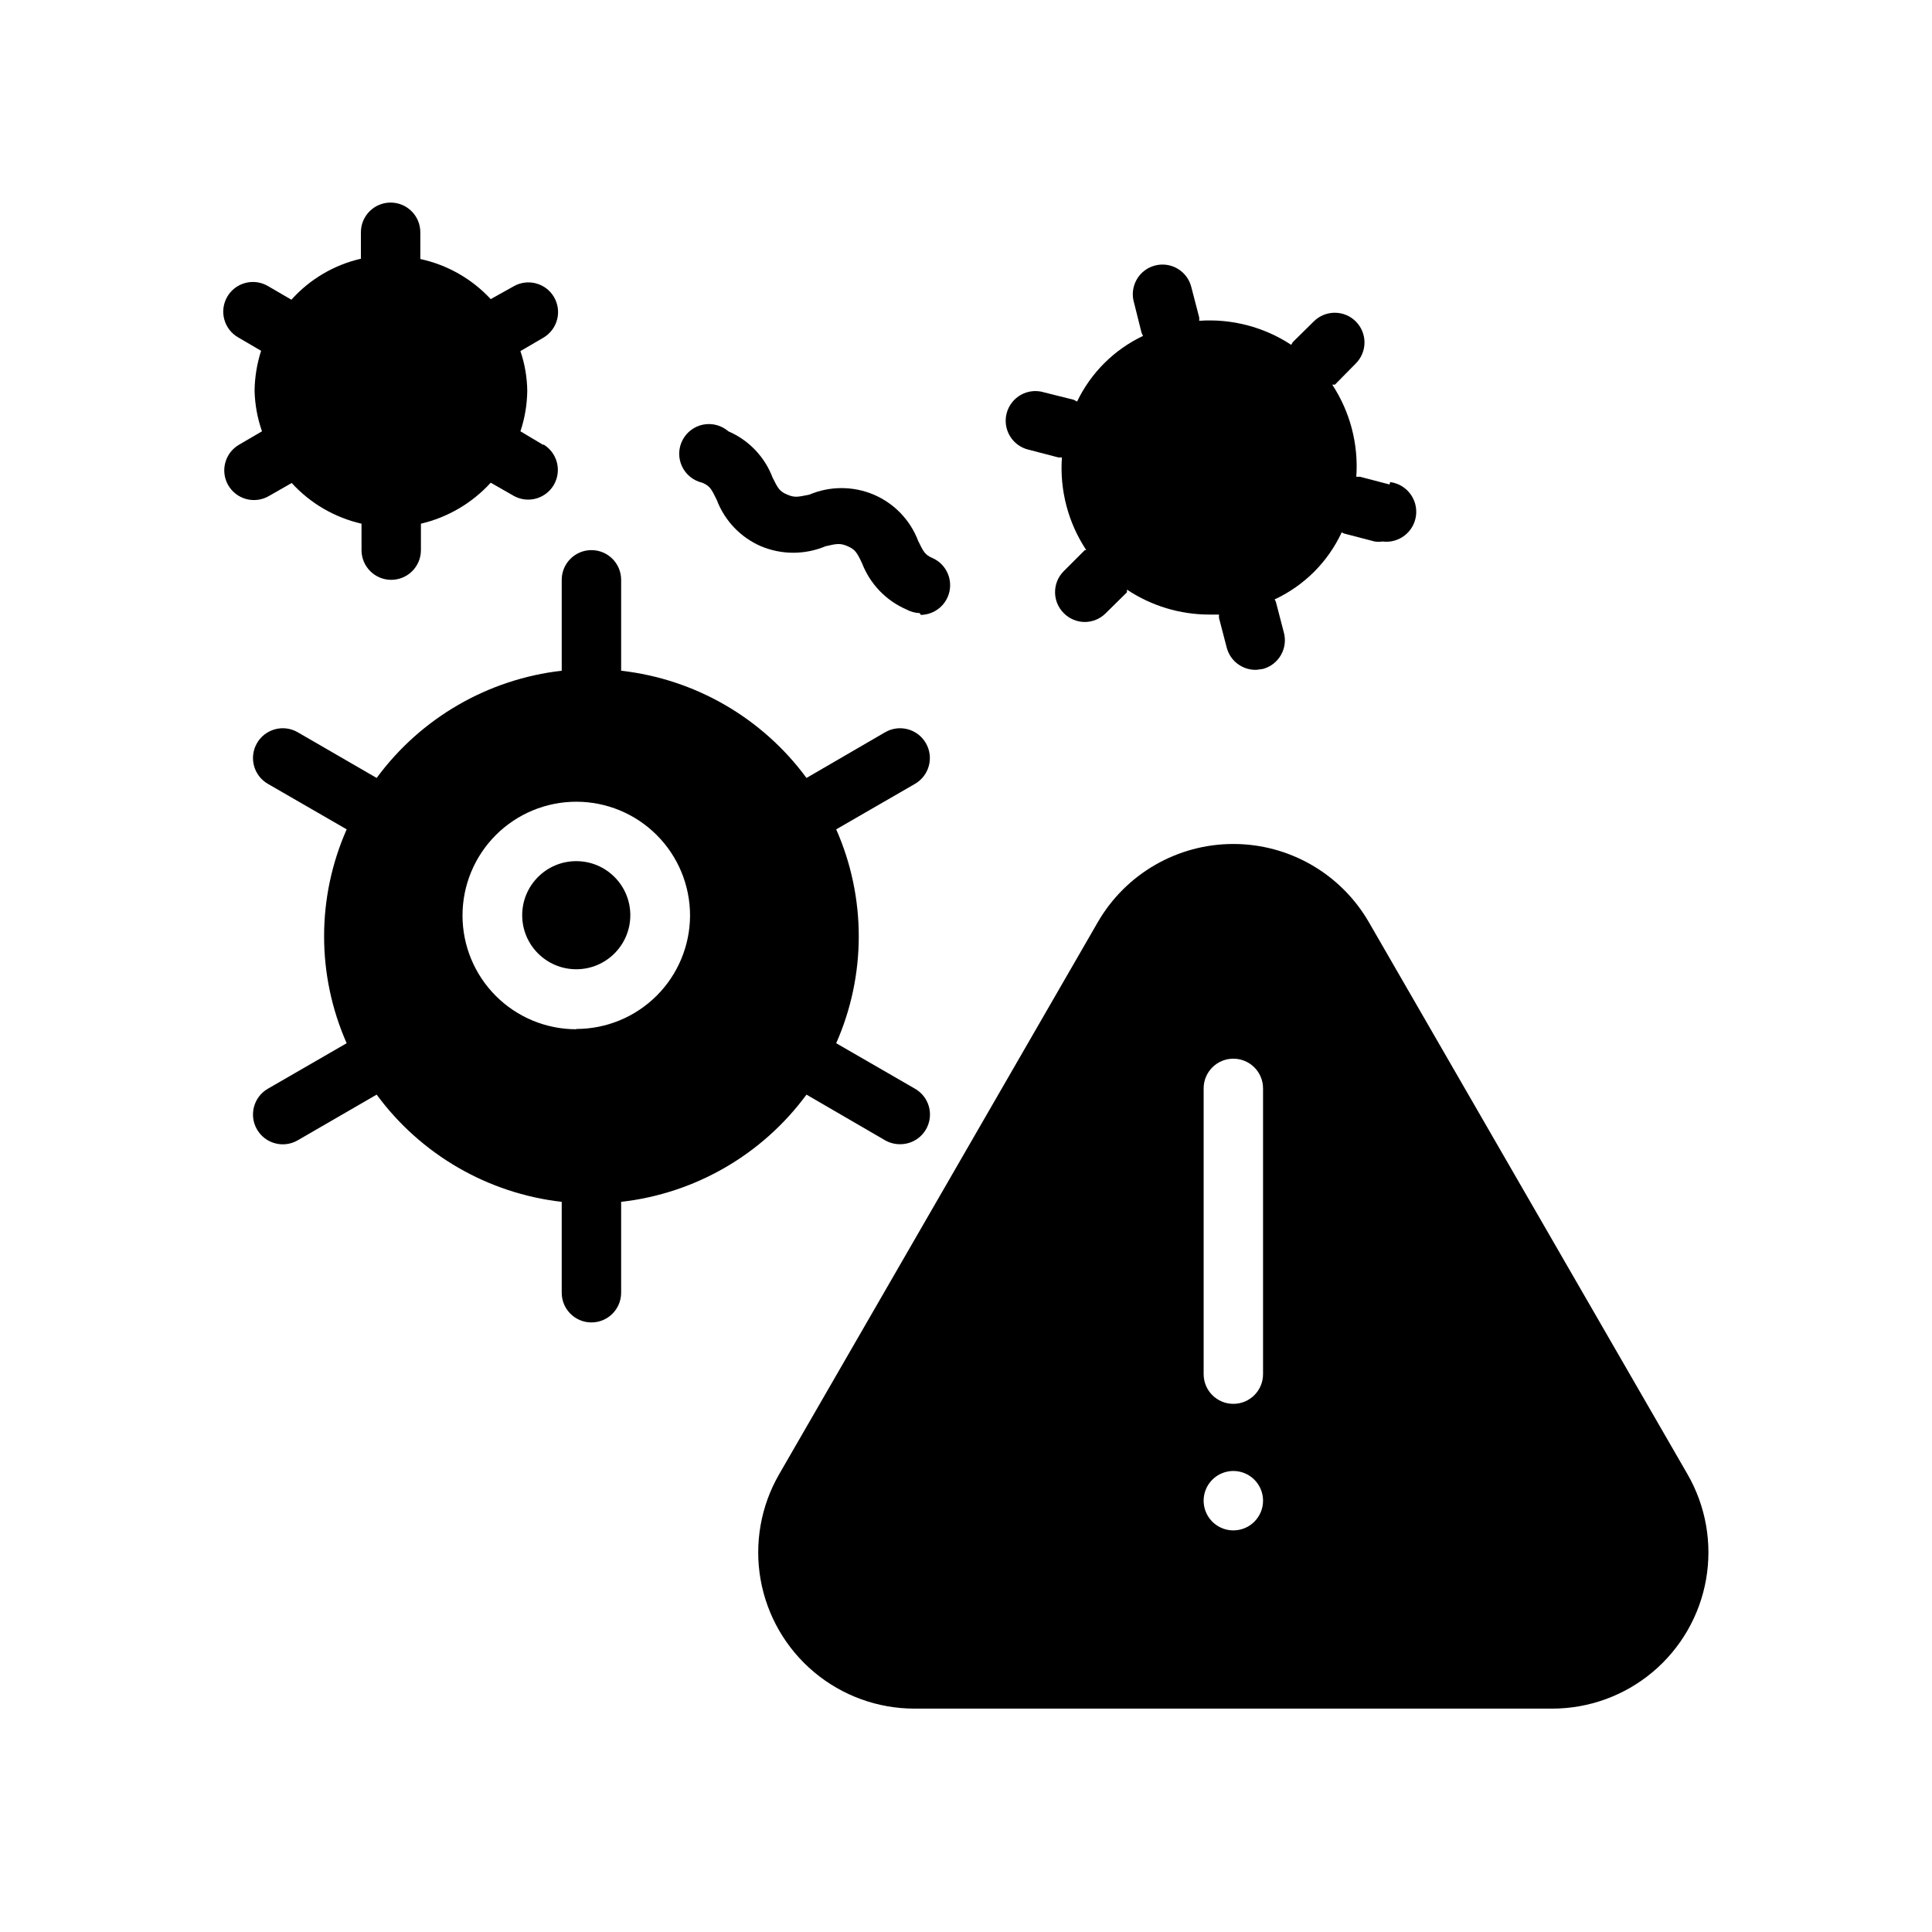 <?xml version="1.0" encoding="UTF-8"?>
<!-- Uploaded to: SVG Find, www.svgrepo.com, Generator: SVG Find Mixer Tools -->
<svg fill="#000000" width="800px" height="800px" version="1.1" viewBox="144 144 512 512" xmlns="http://www.w3.org/2000/svg">
 <g>
  <path d="m386.46 432.51-20.859-12.047c7.973-18.051 7.973-38.625 0-56.676l20.859-12.043v-0.004c3.785-2.172 5.09-7 2.914-10.785-2.172-3.781-7.004-5.086-10.785-2.91l-20.859 12.121c-11.699-15.902-29.504-26.203-49.121-28.418v-24.086c0-4.348-3.527-7.875-7.875-7.875-4.348 0-7.871 3.527-7.871 7.875v24.09-0.004c-19.59 2.238-37.359 12.535-49.043 28.418l-20.938-12.121c-3.785-2.176-8.613-0.871-10.785 2.91-2.176 3.785-0.871 8.613 2.914 10.785l20.859 12.043v0.004c-7.973 18.051-7.973 38.625 0 56.676l-20.859 12.047c-3.785 2.172-5.09 7-2.914 10.781 2.172 3.785 7 5.09 10.785 2.914l20.941-12.121h-0.004c11.684 15.883 29.453 26.18 49.043 28.418v24.086c0 4.348 3.523 7.871 7.871 7.871 4.348 0 7.875-3.523 7.875-7.871v-24.086c19.617-2.215 37.422-12.516 49.121-28.418l20.859 12.121c1.199 0.68 2.559 1.031 3.938 1.023 3.586 0.023 6.734-2.375 7.66-5.84 0.926-3.461-0.605-7.113-3.727-8.879zm-89.742-15.742 0.004-0.004c-7.996 0-15.668-3.176-21.32-8.832-5.652-5.652-8.832-13.32-8.832-21.316 0-7.996 3.18-15.668 8.832-21.32 5.652-5.652 13.324-8.832 21.32-8.832s15.664 3.18 21.316 8.832c5.656 5.652 8.832 13.324 8.832 21.32-0.02 7.981-3.207 15.629-8.859 21.266-5.652 5.641-13.309 8.805-21.289 8.805z"/>
  <path d="m311.04 386.54c0 7.91-6.414 14.324-14.324 14.324-7.914 0-14.328-6.414-14.328-14.324 0-7.914 6.414-14.328 14.328-14.328 7.91 0 14.324 6.414 14.324 14.328"/>
  <path d="m387.72 306.48c-1.211-0.047-2.398-0.367-3.465-0.945-5.426-2.34-9.684-6.766-11.809-12.281-1.34-2.832-1.812-3.621-3.777-4.488-1.969-0.867-2.914-0.707-5.902 0-5.465 2.289-11.621 2.289-17.086 0-5.41-2.332-9.645-6.766-11.727-12.277-1.418-2.914-1.812-3.699-3.856-4.566h-0.004c-2.359-0.547-4.336-2.148-5.359-4.344-1.027-2.195-0.984-4.738 0.117-6.898 1.098-2.156 3.129-3.691 5.504-4.156 2.379-0.465 4.836 0.191 6.668 1.777 5.414 2.336 9.645 6.766 11.727 12.281 1.418 2.832 1.812 3.621 3.856 4.488 2.047 0.867 2.832 0.629 5.902 0h0.004c5.438-2.293 11.57-2.293 17.004 0 5.449 2.309 9.715 6.746 11.809 12.281 1.418 2.914 1.812 3.699 3.856 4.566l0.004-0.004c3.352 1.527 5.195 5.176 4.441 8.781-0.754 3.602-3.91 6.203-7.594 6.258z"/>
  <path d="m287.98 261.92-6.062-3.621c1.156-3.453 1.766-7.062 1.812-10.703-0.043-3.59-0.652-7.152-1.812-10.551l6.062-3.543c1.809-1.051 3.125-2.777 3.656-4.805 0.531-2.023 0.234-4.172-0.824-5.981-2.188-3.719-6.961-4.981-10.703-2.832l-6.062 3.387c-4.981-5.375-11.496-9.086-18.656-10.629v-7.086c0-4.348-3.527-7.871-7.875-7.871s-7.871 3.523-7.871 7.871v7.008c-7.113 1.633-13.547 5.426-18.418 10.863l-6.219-3.621c-1.809-1.059-3.957-1.355-5.984-0.824-2.023 0.535-3.75 1.848-4.801 3.656-1.051 1.816-1.336 3.977-0.789 6s1.879 3.746 3.699 4.785l6.062 3.543c-1.105 3.438-1.688 7.019-1.73 10.629 0.094 3.648 0.758 7.262 1.965 10.703l-6.062 3.543h0.004c-3.75 2.164-5.051 6.945-2.914 10.707 1.039 1.82 2.762 3.152 4.785 3.699 2.027 0.547 4.184 0.266 6-0.785l6.062-3.465c4.926 5.394 11.379 9.156 18.5 10.785v7.004c0 4.348 3.523 7.875 7.871 7.875 4.348 0 7.871-3.527 7.871-7.875v-7.008 0.004c7.121-1.672 13.57-5.457 18.5-10.863l6.062 3.465v-0.004c1.199 0.68 2.555 1.035 3.934 1.023 3.531-0.035 6.606-2.418 7.523-5.828 0.914-3.406-0.551-7.012-3.586-8.812z"/>
  <path d="m512.25 272.39-7.871-2.047h-0.945c0.609-8.613-1.633-17.191-6.375-24.406h0.707l5.512-5.59v0.004c1.488-1.48 2.328-3.492 2.328-5.59 0-2.102-0.84-4.113-2.328-5.59-3.07-3.051-8.031-3.051-11.102 0l-5.59 5.512-0.395 0.707c-7.211-4.746-15.789-6.984-24.402-6.375 0.039-0.316 0.039-0.633 0-0.945l-2.047-7.871c-0.484-2.082-1.793-3.875-3.621-4.969-1.832-1.098-4.031-1.402-6.094-0.848-2.059 0.555-3.809 1.922-4.84 3.793-1.031 1.867-1.262 4.074-0.637 6.117l1.969 7.871 0.395 0.867-0.004-0.004c-7.644 3.625-13.816 9.77-17.473 17.398l-0.867-0.473-7.871-1.969c-2.043-0.625-4.25-0.395-6.117 0.637-1.867 1.035-3.238 2.781-3.793 4.844-0.555 2.059-0.25 4.258 0.848 6.09 1.098 1.832 2.891 3.141 4.969 3.625l7.871 2.047h0.945c-0.621 8.676 1.648 17.312 6.453 24.559h-0.391l-5.59 5.59c-3.055 3.07-3.055 8.031 0 11.102 1.473 1.5 3.484 2.352 5.59 2.359 2.102-0.008 4.113-0.859 5.586-2.359l5.59-5.512v-0.707c6.457 4.305 14.043 6.606 21.805 6.609h2.598c-0.039 0.316-0.039 0.633 0 0.945l2.047 7.871c0.953 3.539 4.215 5.953 7.875 5.828l1.73-0.238c2.016-0.551 3.731-1.883 4.762-3.699 1.035-1.816 1.305-3.969 0.75-5.984l-2.047-7.871c-0.066-0.312-0.203-0.609-0.395-0.863 7.844-3.648 14.145-9.949 17.789-17.793 0.258 0.191 0.555 0.328 0.867 0.395l7.871 2.047c0.68 0.109 1.371 0.109 2.047 0 4.348 0.566 8.332-2.5 8.895-6.848 0.566-4.348-2.5-8.332-6.848-8.898z"/>
  <path d="m591.21 534.69-84.469-146.34c-7.418-12.805-21.098-20.688-35.895-20.688-14.801 0-28.48 7.883-35.898 20.688l-84.465 146.34c-4.871 8.438-6.609 18.316-4.918 27.906 1.695 9.59 6.715 18.277 14.18 24.535 7.465 6.254 16.895 9.68 26.633 9.672h168.93c9.738 0.008 19.172-3.418 26.637-9.672 7.461-6.258 12.484-14.945 14.176-24.535 1.695-9.59-0.047-19.469-4.914-27.906zm-120.36 14.879c-3.184 0-6.055-1.918-7.273-4.859-1.219-2.941-0.547-6.328 1.707-8.578 2.25-2.25 5.637-2.926 8.578-1.707s4.859 4.09 4.859 7.273c0 2.086-0.828 4.09-2.305 5.566-1.477 1.477-3.481 2.305-5.566 2.305zm7.871-41.406c0 4.348-3.523 7.871-7.871 7.871s-7.871-3.523-7.871-7.871v-75.73c0-4.348 3.523-7.871 7.871-7.871s7.871 3.523 7.871 7.871z"/>
 </g>
</svg>